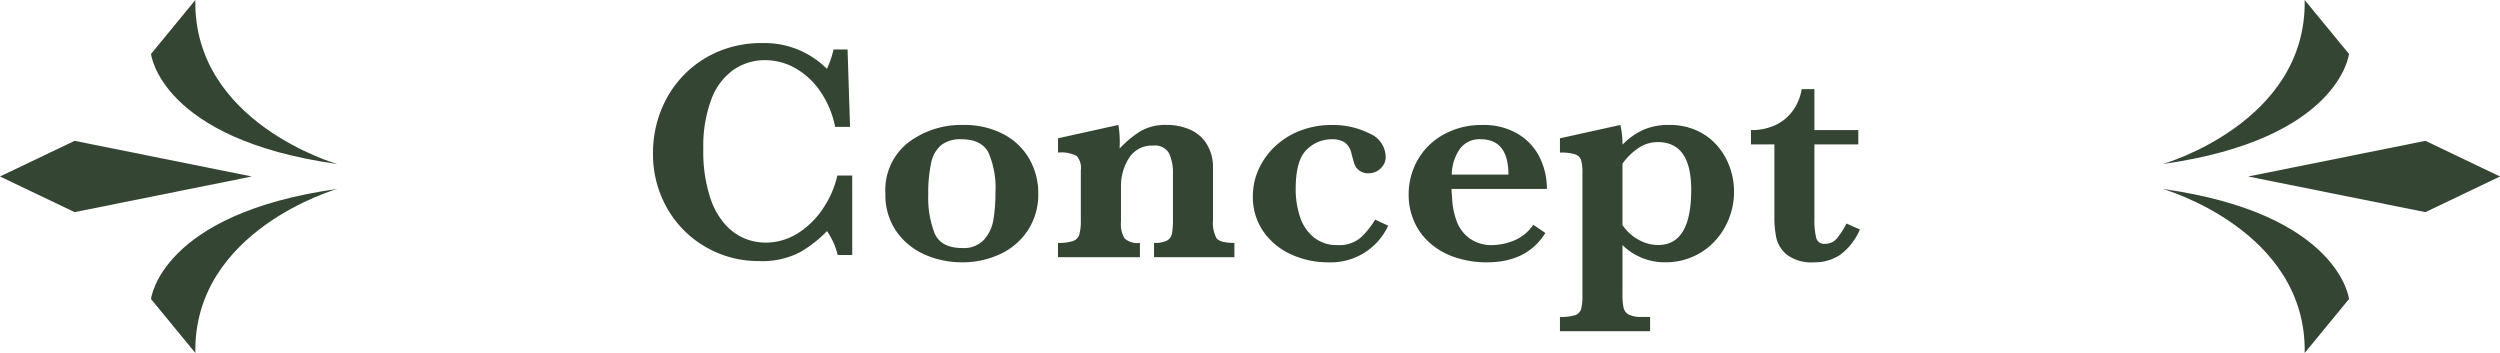 <svg xmlns="http://www.w3.org/2000/svg" xmlns:xlink="http://www.w3.org/1999/xlink" width="314.686" height="44.43" viewBox="0 0 314.686 44.43">
  <defs>
    <clipPath id="clip-path">
      <rect id="長方形_16" data-name="長方形 16" width="314.686" height="44.43" fill="#344533"/>
    </clipPath>
  </defs>
  <g id="グループ_171" data-name="グループ 171" transform="translate(-482.657 -1747.456)">
    <path id="パス_6207" data-name="パス 6207" d="M-50.068-.273H-51.9a8.767,8.767,0,0,0-1.348-3.008,15.5,15.5,0,0,1-3.4,2.656A10.284,10.284,0,0,1-61.826.488,13.188,13.188,0,0,1-68.457-1.25,13.01,13.01,0,0,1-73.33-6.1a13.68,13.68,0,0,1-1.816-7.021,14.39,14.39,0,0,1,.986-5.293,13.465,13.465,0,0,1,2.813-4.434,13.17,13.17,0,0,1,4.355-3.008,13.8,13.8,0,0,1,5.537-1.094,11.117,11.117,0,0,1,8.2,3.242,12.313,12.313,0,0,0,.84-2.441h1.758l.313,9.746h-1.875a11.928,11.928,0,0,0-1.836-4.414,9.441,9.441,0,0,0-3.154-2.959A7.691,7.691,0,0,0-61.025-24.8a6.908,6.908,0,0,0-4,1.221,7.945,7.945,0,0,0-2.783,3.721,16.782,16.782,0,0,0-1.006,6.23,18.6,18.6,0,0,0,.84,6.045A9.45,9.45,0,0,0-65.9-3.945a6.834,6.834,0,0,0,2.49,1.67,7.086,7.086,0,0,0,2.344.439,7.6,7.6,0,0,0,4.326-1.289,10.735,10.735,0,0,0,3.154-3.252,12.075,12.075,0,0,0,1.641-3.9h1.875ZM-26.65-8.047a8.27,8.27,0,0,1-1.289,4.629A8.365,8.365,0,0,1-31.426-.4,11.066,11.066,0,0,1-36.24.645,11.539,11.539,0,0,1-40.9-.312a8.526,8.526,0,0,1-3.594-2.91,8.013,8.013,0,0,1-1.4-4.785A7.585,7.585,0,0,1-43-14.443a11.033,11.033,0,0,1,6.875-2.2,10.536,10.536,0,0,1,5.117,1.172,8.018,8.018,0,0,1,3.252,3.145A8.617,8.617,0,0,1-26.65-8.047Zm-5.391-.117a11.125,11.125,0,0,0-.879-5q-.879-1.68-3.418-1.68a3.927,3.927,0,0,0-2.529.732,3.966,3.966,0,0,0-1.27,2.266A17.857,17.857,0,0,0-40.5-7.871a12.423,12.423,0,0,0,.8,4.863q.8,1.855,3.5,1.855A3.462,3.462,0,0,0-33.5-2.178,4.962,4.962,0,0,0-32.3-4.717,20.234,20.234,0,0,0-32.041-8.164ZM-1.963,0H-12.08V-1.8a3.336,3.336,0,0,0,1.65-.3,1.291,1.291,0,0,0,.615-.889A11.094,11.094,0,0,0-9.7-4.922v-5.527a5.888,5.888,0,0,0-.488-2.627,2.012,2.012,0,0,0-1.992-.967,3.381,3.381,0,0,0-3.057,1.572A6.576,6.576,0,0,0-16.24-8.848v4.375a3.561,3.561,0,0,0,.449,2.109,2.441,2.441,0,0,0,1.934.566V0H-24.17V-1.8a5.778,5.778,0,0,0,1.875-.225,1.258,1.258,0,0,0,.8-.8,6.181,6.181,0,0,0,.2-1.826v-6.309a2.255,2.255,0,0,0-.527-1.787,4.237,4.237,0,0,0-2.344-.42v-1.8l7.6-1.68a13.809,13.809,0,0,1,.176,2.109q0,.254-.01.439t-.01.42a12.976,12.976,0,0,1,2.559-2.139,6.157,6.157,0,0,1,3.32-.83,7.24,7.24,0,0,1,3.018.605A4.683,4.683,0,0,1-5.42-14.2a5.531,5.531,0,0,1,.762,2.969v6.582A4.07,4.07,0,0,0-4.219-2.4q.439.605,2.256.605ZM17.393-3.965A7.95,7.95,0,0,1,9.795.645a10.975,10.975,0,0,1-4.619-1,8.452,8.452,0,0,1-3.5-2.891A7.567,7.567,0,0,1,.361-7.676a8.171,8.171,0,0,1,.713-3.359,9.108,9.108,0,0,1,2.061-2.891,9.528,9.528,0,0,1,3.193-2,10.882,10.882,0,0,1,3.955-.713,10.159,10.159,0,0,1,4.746,1.064,3.249,3.249,0,0,1,2.051,2.939,1.936,1.936,0,0,1-.645,1.465,2.1,2.1,0,0,1-1.484.605,1.828,1.828,0,0,1-1.23-.371,1.844,1.844,0,0,1-.566-.762q-.137-.391-.391-1.387a2.268,2.268,0,0,0-.84-1.357,2.883,2.883,0,0,0-1.641-.4,4.433,4.433,0,0,0-3.154,1.318Q5.752-12.207,5.752-8.594a10.884,10.884,0,0,0,.557,3.555A5.417,5.417,0,0,0,8.066-2.471a4.6,4.6,0,0,0,2.939.947,4.144,4.144,0,0,0,2.949-.957,10.64,10.64,0,0,0,1.8-2.246Zm19.98-4.629H25.361q.02.371.107,1.582a9.26,9.26,0,0,0,.547,2.48A4.679,4.679,0,0,0,27.6-2.393a4.8,4.8,0,0,0,3.018.869,7.611,7.611,0,0,0,2.5-.527,5.367,5.367,0,0,0,2.539-2.031l1.523,1.035Q34.873.645,29.854.645A12.346,12.346,0,0,1,25.762,0a9.18,9.18,0,0,1-3.135-1.8,7.8,7.8,0,0,1-1.973-2.715,8.288,8.288,0,0,1-.684-3.359,8.709,8.709,0,0,1,1.143-4.375,8.371,8.371,0,0,1,3.271-3.2,9.787,9.787,0,0,1,4.863-1.191,8.377,8.377,0,0,1,4.521,1.152A7.1,7.1,0,0,1,36.494-12.5,8.932,8.932,0,0,1,37.373-8.594Zm-4.844-1.8q0-4.453-3.516-4.453a3.044,3.044,0,0,0-2.607,1.23A5.792,5.792,0,0,0,25.4-10.391Zm28.4,2.109A9.178,9.178,0,0,1,59.8-3.818,8.5,8.5,0,0,1,56.7-.557a8.406,8.406,0,0,1-4.443,1.2,7.55,7.55,0,0,1-5.371-2.168v6.25a7.059,7.059,0,0,0,.146,1.67,1.3,1.3,0,0,0,.664.84,3.44,3.44,0,0,0,1.592.283h1.074v1.8H39.014V7.52a5.836,5.836,0,0,0,1.914-.225,1.169,1.169,0,0,0,.752-.771,6.855,6.855,0,0,0,.166-1.8V-10.566a5.791,5.791,0,0,0-.166-1.641,1.169,1.169,0,0,0-.742-.732,5.824,5.824,0,0,0-1.924-.225v-1.8l7.6-1.68a10.268,10.268,0,0,1,.273,2.48,8.7,8.7,0,0,1,2.666-1.885,7.931,7.931,0,0,1,3.174-.6,8.341,8.341,0,0,1,3.5.7A7.517,7.517,0,0,1,58.8-14.053a8.362,8.362,0,0,1,1.582,2.7A8.991,8.991,0,0,1,60.928-8.281Zm-5.391-.2q0-6-4.2-6a4.315,4.315,0,0,0-2.51.791,7.8,7.8,0,0,0-1.943,1.924v7.715a5.648,5.648,0,0,0,1.982,1.836,5.076,5.076,0,0,0,2.51.684Q55.537-1.523,55.537-8.477Zm21.23,5A7.75,7.75,0,0,1,74.307-.312a5.724,5.724,0,0,1-3.3.957,5.142,5.142,0,0,1-3.4-.937,3.852,3.852,0,0,1-1.348-2.1A12.254,12.254,0,0,1,66.006-5v-9.2H63.057V-16a6.959,6.959,0,0,0,3.223-.7,5.611,5.611,0,0,0,2.158-1.895,6.367,6.367,0,0,0,1.006-2.559h1.6V-16h5.527v1.8H71.045v9.316a9.467,9.467,0,0,0,.225,2.451,1.023,1.023,0,0,0,1.1.752,1.915,1.915,0,0,0,1.543-.732,10.309,10.309,0,0,0,1.172-1.826Z" transform="translate(640 1779.829)" fill="#344533"/>
    <g id="グループ_32" data-name="グループ 32" transform="translate(482.657 1747.456)">
      <g id="グループ_31" data-name="グループ 31" transform="translate(0 0)" clip-path="url(#clip-path)">
        <path id="パス_1170" data-name="パス 1170" d="M18.868,37.271,13.287,30.48s1.186-10.731,23.438-13.855c0,0-18.136,5.162-17.857,20.646" transform="translate(5.721 7.159)" fill="#344533"/>
        <path id="パス_1171" data-name="パス 1171" d="M18.868,0,13.287,6.791s1.186,10.731,23.438,13.855c0,0-18.136-5.162-17.857-20.646" transform="translate(5.721 0)" fill="#344533"/>
        <path id="パス_1172" data-name="パス 1172" d="M0,16.879l9.389,4.486L31.7,16.879,9.389,12.392Z" transform="translate(0 5.336)" fill="#344533"/>
        <path id="パス_1173" data-name="パス 1173" d="M208.156,37.271l5.581-6.791S212.551,19.749,190.3,16.625c0,0,18.136,5.162,17.857,20.646" transform="translate(81.943 7.159)" fill="#344533"/>
        <path id="パス_1174" data-name="パス 1174" d="M208.156,0l5.581,6.791S212.551,17.522,190.3,20.646c0,0,18.136-5.162,17.857-20.646" transform="translate(81.943 0)" fill="#344533"/>
        <path id="パス_1175" data-name="パス 1175" d="M229.511,16.879l-9.389,4.486-22.315-4.486,22.315-4.488Z" transform="translate(85.176 5.336)" fill="#344533"/>
      </g>
    </g>
  </g>
</svg>
